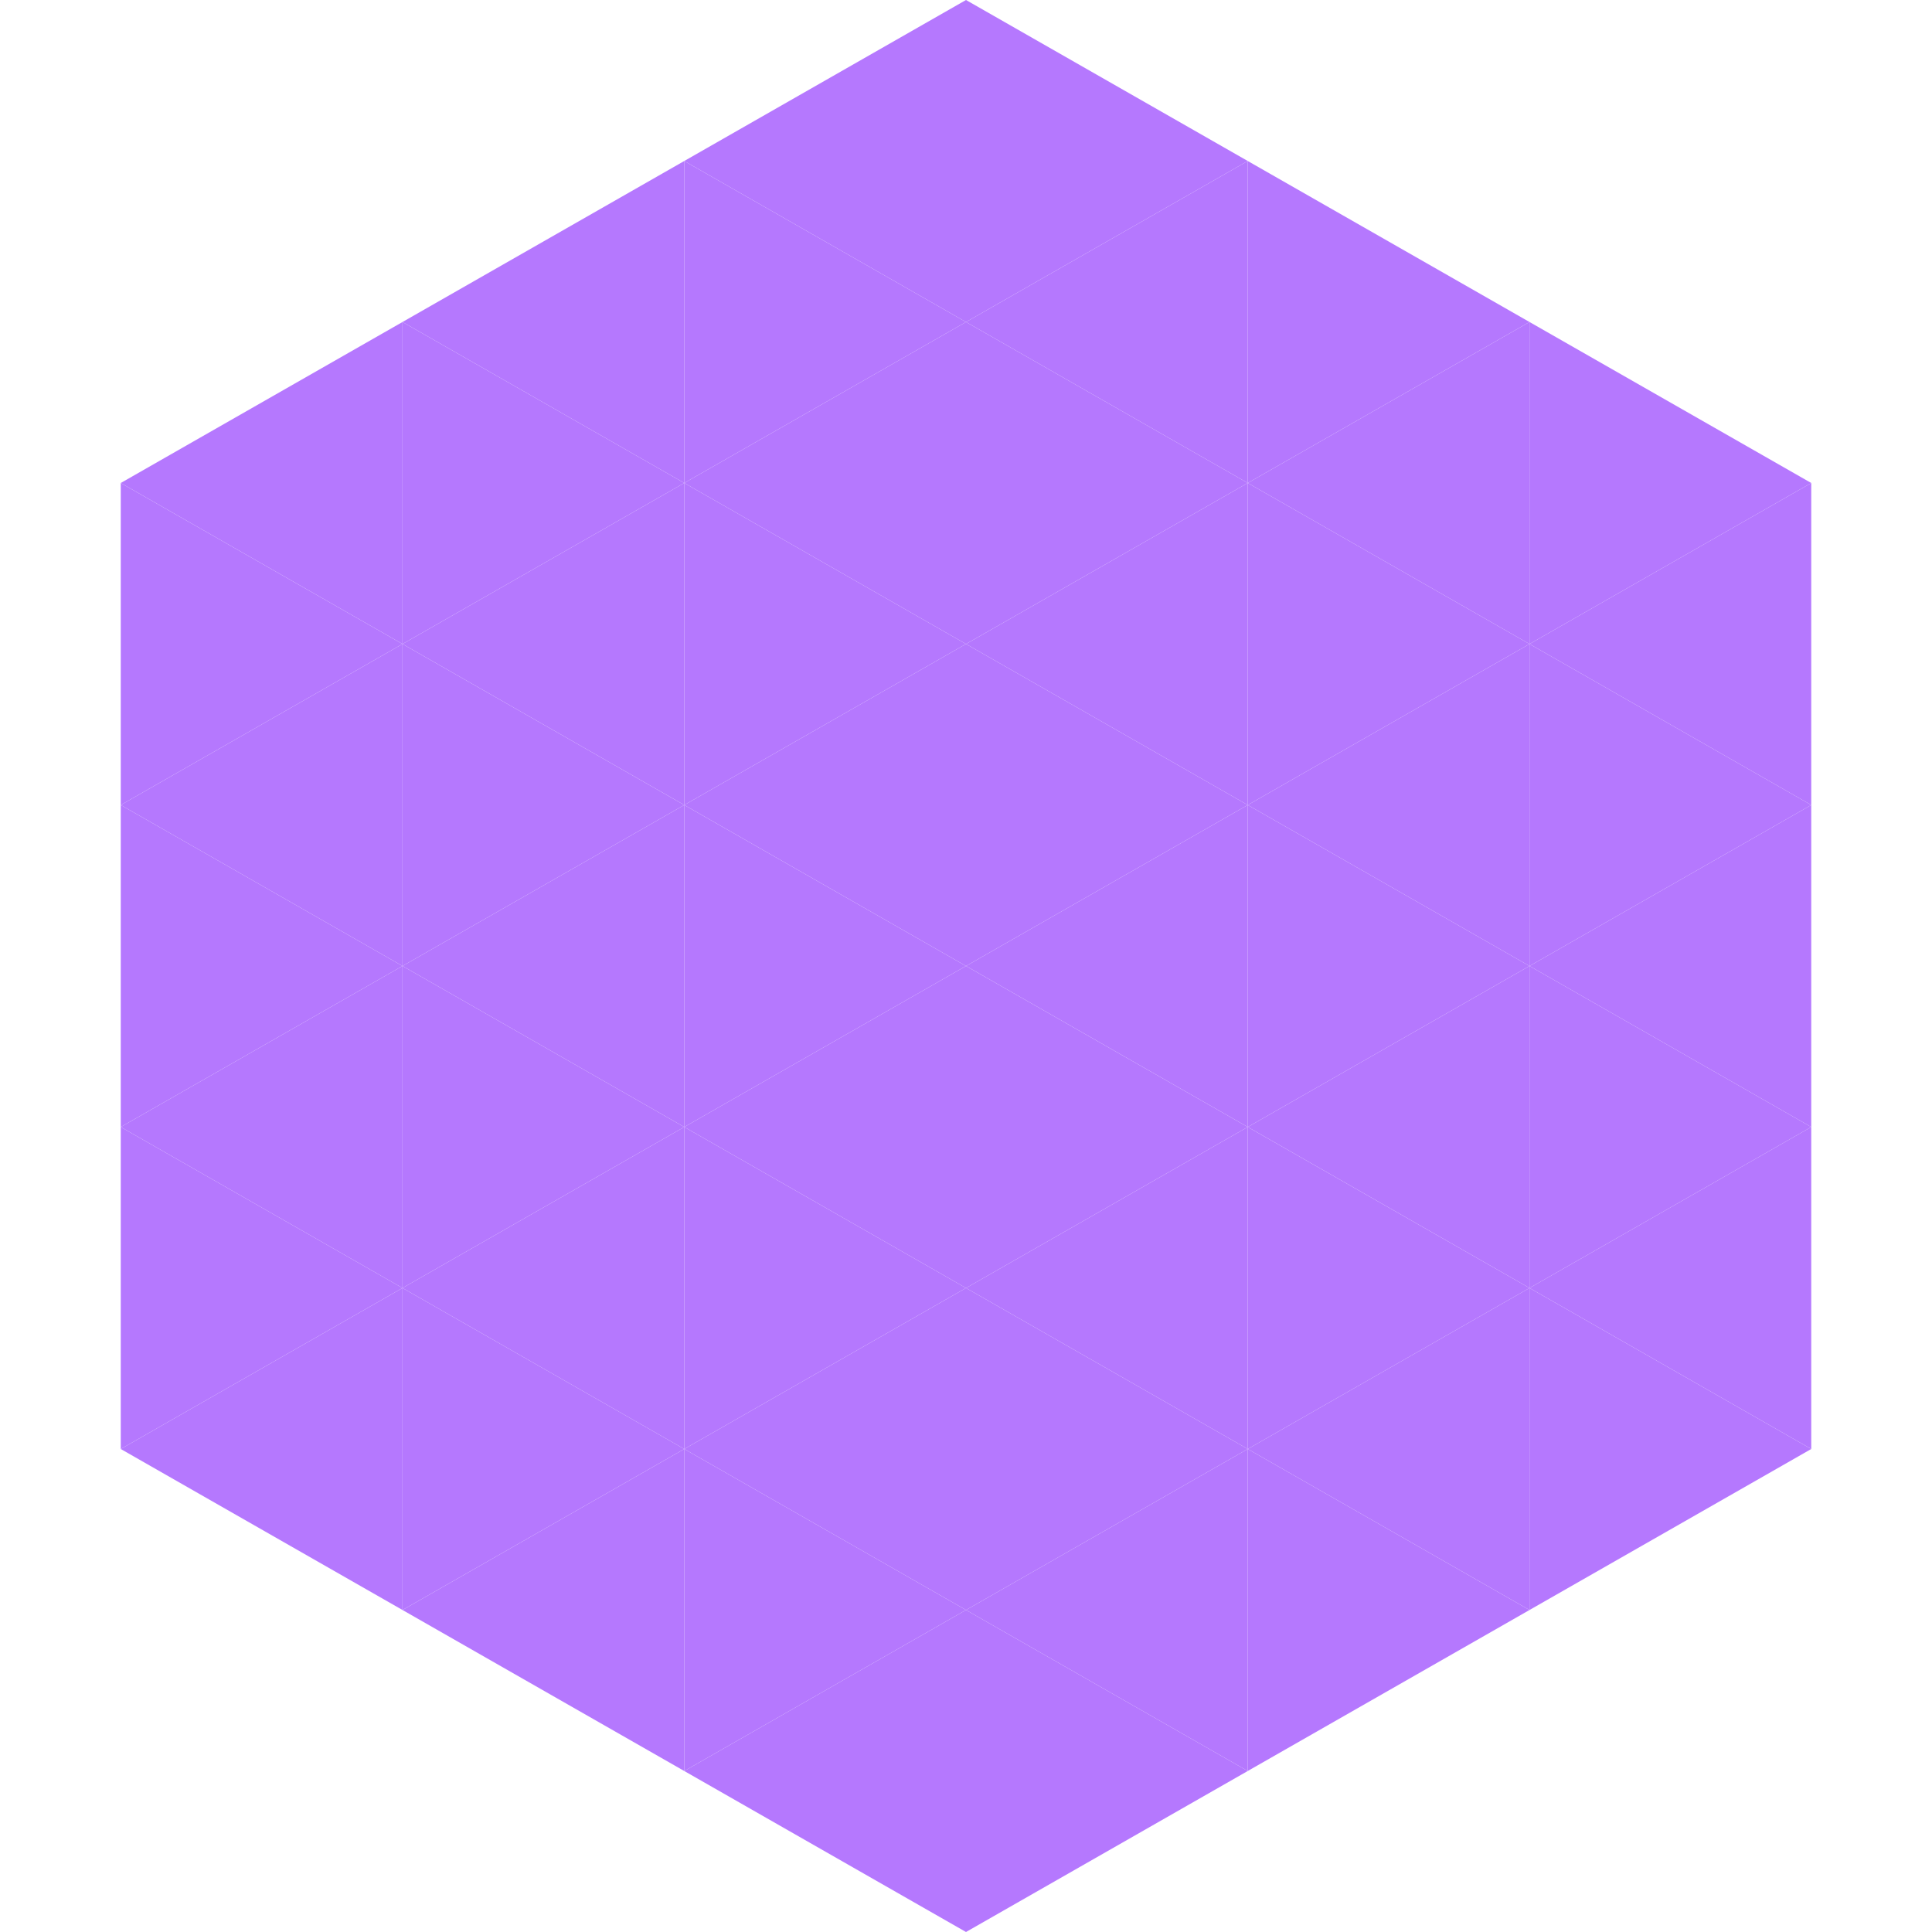 <?xml version="1.0"?>
<!-- Generated by SVGo -->
<svg width="240" height="240"
     xmlns="http://www.w3.org/2000/svg"
     xmlns:xlink="http://www.w3.org/1999/xlink">
<polygon points="50,40 15,60 50,80" style="fill:rgb(181,120,254)" />
<polygon points="190,40 225,60 190,80" style="fill:rgb(181,120,254)" />
<polygon points="15,60 50,80 15,100" style="fill:rgb(181,120,254)" />
<polygon points="225,60 190,80 225,100" style="fill:rgb(181,120,254)" />
<polygon points="50,80 15,100 50,120" style="fill:rgb(181,120,254)" />
<polygon points="190,80 225,100 190,120" style="fill:rgb(181,120,254)" />
<polygon points="15,100 50,120 15,140" style="fill:rgb(181,120,254)" />
<polygon points="225,100 190,120 225,140" style="fill:rgb(181,120,254)" />
<polygon points="50,120 15,140 50,160" style="fill:rgb(181,120,254)" />
<polygon points="190,120 225,140 190,160" style="fill:rgb(181,120,254)" />
<polygon points="15,140 50,160 15,180" style="fill:rgb(181,120,254)" />
<polygon points="225,140 190,160 225,180" style="fill:rgb(181,120,254)" />
<polygon points="50,160 15,180 50,200" style="fill:rgb(181,120,254)" />
<polygon points="190,160 225,180 190,200" style="fill:rgb(181,120,254)" />
<polygon points="15,180 50,200 15,220" style="fill:rgb(255,255,255); fill-opacity:0" />
<polygon points="225,180 190,200 225,220" style="fill:rgb(255,255,255); fill-opacity:0" />
<polygon points="50,0 85,20 50,40" style="fill:rgb(255,255,255); fill-opacity:0" />
<polygon points="190,0 155,20 190,40" style="fill:rgb(255,255,255); fill-opacity:0" />
<polygon points="85,20 50,40 85,60" style="fill:rgb(181,120,254)" />
<polygon points="155,20 190,40 155,60" style="fill:rgb(181,120,254)" />
<polygon points="50,40 85,60 50,80" style="fill:rgb(181,120,254)" />
<polygon points="190,40 155,60 190,80" style="fill:rgb(181,120,254)" />
<polygon points="85,60 50,80 85,100" style="fill:rgb(181,120,254)" />
<polygon points="155,60 190,80 155,100" style="fill:rgb(181,120,254)" />
<polygon points="50,80 85,100 50,120" style="fill:rgb(181,120,254)" />
<polygon points="190,80 155,100 190,120" style="fill:rgb(181,120,254)" />
<polygon points="85,100 50,120 85,140" style="fill:rgb(181,120,254)" />
<polygon points="155,100 190,120 155,140" style="fill:rgb(181,120,254)" />
<polygon points="50,120 85,140 50,160" style="fill:rgb(181,120,254)" />
<polygon points="190,120 155,140 190,160" style="fill:rgb(181,120,254)" />
<polygon points="85,140 50,160 85,180" style="fill:rgb(181,120,254)" />
<polygon points="155,140 190,160 155,180" style="fill:rgb(181,120,254)" />
<polygon points="50,160 85,180 50,200" style="fill:rgb(181,120,254)" />
<polygon points="190,160 155,180 190,200" style="fill:rgb(181,120,254)" />
<polygon points="85,180 50,200 85,220" style="fill:rgb(181,120,254)" />
<polygon points="155,180 190,200 155,220" style="fill:rgb(181,120,254)" />
<polygon points="120,0 85,20 120,40" style="fill:rgb(181,120,254)" />
<polygon points="120,0 155,20 120,40" style="fill:rgb(181,120,254)" />
<polygon points="85,20 120,40 85,60" style="fill:rgb(181,120,254)" />
<polygon points="155,20 120,40 155,60" style="fill:rgb(181,120,254)" />
<polygon points="120,40 85,60 120,80" style="fill:rgb(181,120,254)" />
<polygon points="120,40 155,60 120,80" style="fill:rgb(181,120,254)" />
<polygon points="85,60 120,80 85,100" style="fill:rgb(181,120,254)" />
<polygon points="155,60 120,80 155,100" style="fill:rgb(181,120,254)" />
<polygon points="120,80 85,100 120,120" style="fill:rgb(181,120,254)" />
<polygon points="120,80 155,100 120,120" style="fill:rgb(181,120,254)" />
<polygon points="85,100 120,120 85,140" style="fill:rgb(181,120,254)" />
<polygon points="155,100 120,120 155,140" style="fill:rgb(181,120,254)" />
<polygon points="120,120 85,140 120,160" style="fill:rgb(181,120,254)" />
<polygon points="120,120 155,140 120,160" style="fill:rgb(181,120,254)" />
<polygon points="85,140 120,160 85,180" style="fill:rgb(181,120,254)" />
<polygon points="155,140 120,160 155,180" style="fill:rgb(181,120,254)" />
<polygon points="120,160 85,180 120,200" style="fill:rgb(181,120,254)" />
<polygon points="120,160 155,180 120,200" style="fill:rgb(181,120,254)" />
<polygon points="85,180 120,200 85,220" style="fill:rgb(181,120,254)" />
<polygon points="155,180 120,200 155,220" style="fill:rgb(181,120,254)" />
<polygon points="120,200 85,220 120,240" style="fill:rgb(181,120,254)" />
<polygon points="120,200 155,220 120,240" style="fill:rgb(181,120,254)" />
<polygon points="85,220 120,240 85,260" style="fill:rgb(255,255,255); fill-opacity:0" />
<polygon points="155,220 120,240 155,260" style="fill:rgb(255,255,255); fill-opacity:0" />
</svg>
